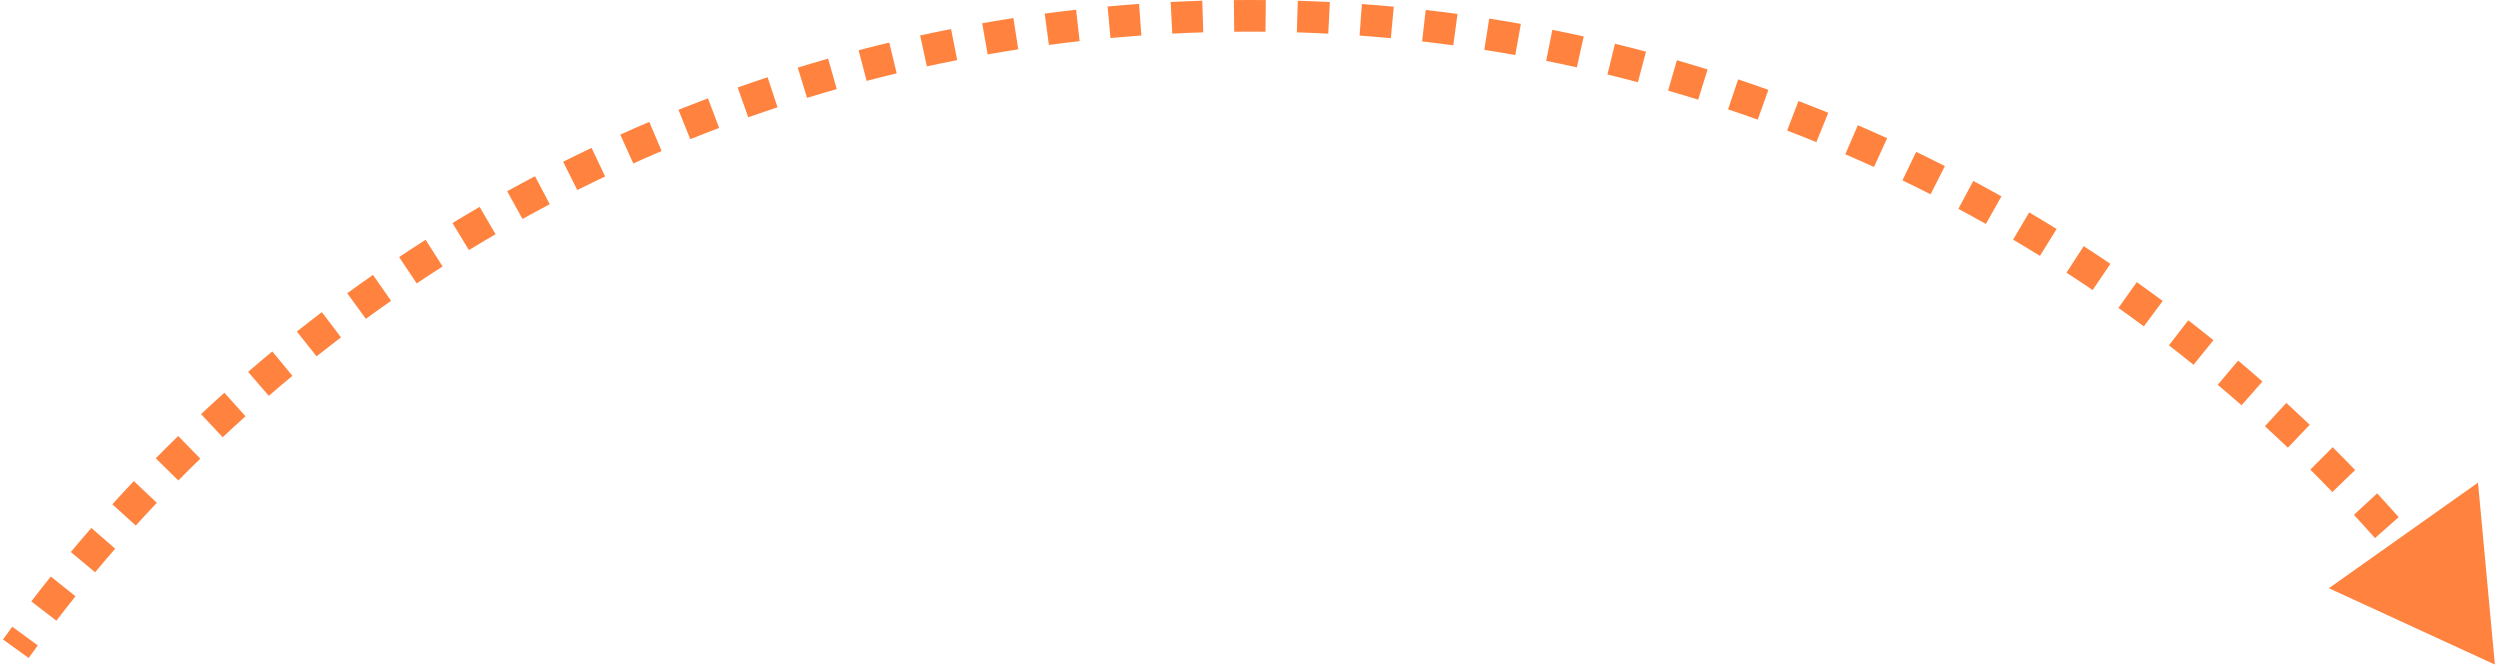 <?xml version="1.0" encoding="UTF-8"?>
<svg xmlns="http://www.w3.org/2000/svg" width="158" height="42" viewBox="0 0 158 42" fill="none">
  <path d="M157.676 42L157.143 36.251L152.431 39.587L157.676 42ZM1.406 41.292C1.598 41.026 1.791 40.76 1.985 40.496L1.179 39.904C0.983 40.171 0.788 40.439 0.594 40.708L1.406 41.292ZM3.167 38.922C3.566 38.401 3.971 37.885 4.381 37.373L3.6 36.748C3.186 37.265 2.777 37.787 2.373 38.313L3.167 38.922ZM5.627 35.848C6.047 35.344 6.473 34.845 6.903 34.35L6.149 33.694C5.714 34.194 5.284 34.699 4.859 35.208L5.627 35.848ZM8.21 32.878C8.651 32.392 9.097 31.91 9.547 31.434L8.82 30.747C8.365 31.229 7.915 31.715 7.47 32.207L8.21 32.878ZM10.914 30.017C11.374 29.549 11.839 29.086 12.309 28.628L11.61 27.912C11.136 28.375 10.666 28.843 10.201 29.315L10.914 30.017ZM13.732 27.268C14.211 26.82 14.694 26.376 15.182 25.938L14.514 25.194C14.021 25.637 13.532 26.085 13.048 26.538L13.732 27.268ZM16.66 24.637C17.157 24.209 17.659 23.785 18.164 23.367L17.527 22.596C17.016 23.019 16.509 23.447 16.007 23.88L16.66 24.637ZM19.694 22.128C20.208 21.721 20.726 21.319 21.249 20.921L20.644 20.125C20.116 20.526 19.592 20.933 19.073 21.345L19.694 22.128ZM22.828 19.746C23.358 19.36 23.893 18.979 24.431 18.604L23.859 17.784C23.315 18.163 22.775 18.548 22.239 18.938L22.828 19.746ZM26.057 17.495C26.603 17.131 27.152 16.773 27.706 16.42L27.168 15.576C26.609 15.933 26.054 16.295 25.502 16.663L26.057 17.495ZM29.376 15.379C29.936 15.037 30.5 14.702 31.068 14.372L30.565 13.508C29.992 13.841 29.422 14.18 28.856 14.524L29.376 15.379ZM32.78 13.401C33.353 13.083 33.931 12.771 34.512 12.465L34.045 11.58C33.458 11.889 32.875 12.205 32.295 12.526L32.78 13.401ZM36.262 11.565C36.848 11.271 37.438 10.983 38.031 10.701L37.601 9.798C37.002 10.083 36.406 10.374 35.814 10.671L36.262 11.565ZM39.818 9.875C40.415 9.606 41.016 9.343 41.62 9.085L41.228 8.165C40.618 8.425 40.011 8.691 39.407 8.963L39.818 9.875ZM43.439 8.334C44.047 8.09 44.659 7.851 45.274 7.62L44.92 6.684C44.299 6.918 43.681 7.159 43.066 7.406L43.439 8.334ZM47.122 6.944C47.74 6.725 48.36 6.513 48.984 6.307L48.67 5.357C48.04 5.566 47.413 5.78 46.788 6.001L47.122 6.944ZM50.859 5.708C51.486 5.516 52.115 5.329 52.747 5.149L52.473 4.187C51.834 4.369 51.198 4.558 50.565 4.753L50.859 5.708ZM54.644 4.629C55.278 4.463 55.914 4.302 56.553 4.149L56.319 3.176C55.674 3.332 55.031 3.494 54.39 3.662L54.644 4.629ZM58.472 3.708C59.112 3.568 59.754 3.434 60.398 3.307L60.205 2.326C59.554 2.454 58.905 2.589 58.259 2.731L58.472 3.708ZM62.333 2.946C62.979 2.833 63.627 2.726 64.277 2.625L64.124 1.637C63.467 1.739 62.813 1.847 62.16 1.961L62.333 2.946ZM66.224 2.345C66.873 2.258 67.524 2.178 68.177 2.105L68.065 1.111C67.405 1.185 66.747 1.266 66.091 1.354L66.224 2.345ZM70.137 1.904C70.788 1.844 71.442 1.791 72.097 1.744L72.026 0.747C71.364 0.794 70.704 0.848 70.046 0.908L70.137 1.904ZM74.062 1.625C74.716 1.591 75.373 1.565 76.031 1.545L76 0.545C75.335 0.565 74.672 0.592 74.011 0.626L74.062 1.625ZM77.997 1.505C78.325 1.502 78.654 1.5 78.983 1.5V0.5C78.651 0.5 78.318 0.502 77.987 0.505L77.997 1.505ZM78.983 1.5C79.317 1.5 79.65 1.502 79.983 1.505L79.993 0.505C79.657 0.502 79.32 0.5 78.983 0.5V1.5ZM81.976 1.546C82.642 1.567 83.308 1.594 83.971 1.628L84.022 0.629C83.352 0.595 82.68 0.567 82.006 0.546L81.976 1.546ZM85.962 1.751C86.626 1.799 87.288 1.854 87.948 1.915L88.041 0.92C87.374 0.857 86.705 0.802 86.034 0.754L85.962 1.751ZM89.934 2.121C90.596 2.197 91.256 2.279 91.914 2.368L92.048 1.377C91.383 1.287 90.717 1.204 90.048 1.127L89.934 2.121ZM93.886 2.656C94.545 2.759 95.201 2.869 95.855 2.986L96.031 2.001C95.37 1.883 94.707 1.772 94.041 1.668L93.886 2.656ZM97.815 3.356C98.468 3.487 99.118 3.624 99.766 3.768L99.983 2.791C99.328 2.646 98.671 2.508 98.011 2.376L97.815 3.356ZM101.71 4.221C102.357 4.378 103.001 4.543 103.643 4.714L103.9 3.748C103.252 3.575 102.6 3.409 101.947 3.249L101.71 4.221ZM105.564 5.248C106.203 5.433 106.84 5.624 107.474 5.822L107.772 4.868C107.132 4.668 106.488 4.474 105.842 4.287L105.564 5.248ZM109.373 6.437C110.004 6.648 110.632 6.866 111.257 7.091L111.595 6.15C110.963 5.923 110.328 5.702 109.691 5.489L109.373 6.437ZM113.127 7.784C113.748 8.022 114.367 8.267 114.982 8.518L115.36 7.591C114.738 7.338 114.113 7.091 113.484 6.851L113.127 7.784ZM116.822 9.289C117.432 9.553 118.04 9.823 118.644 10.099L119.06 9.19C118.449 8.911 117.835 8.638 117.218 8.371L116.822 9.289ZM120.45 10.948C121.049 11.237 121.645 11.533 122.237 11.834L122.691 10.943C122.092 10.638 121.49 10.34 120.885 10.047L120.45 10.948ZM124.005 12.757C124.592 13.071 125.175 13.391 125.754 13.717L126.244 12.846C125.659 12.517 125.07 12.193 124.477 11.876L124.005 12.757ZM127.482 14.714C128.055 15.052 128.624 15.396 129.189 15.746L129.715 14.896C129.145 14.543 128.57 14.195 127.991 13.853L127.482 14.714ZM130.874 16.814C131.432 17.176 131.986 17.544 132.536 17.917L133.098 17.09C132.542 16.712 131.982 16.341 131.418 15.975L130.874 16.814ZM134.175 19.054C134.718 19.439 135.256 19.829 135.79 20.225L136.386 19.422C135.846 19.022 135.302 18.627 134.754 18.238L134.175 19.054ZM137.381 21.43C137.907 21.837 138.428 22.249 138.946 22.667L139.574 21.889C139.051 21.467 138.524 21.05 137.993 20.639L137.381 21.43ZM140.484 23.936C140.993 24.365 141.497 24.799 141.996 25.238L142.657 24.487C142.152 24.043 141.643 23.605 141.129 23.172L140.484 23.936ZM143.481 26.57C143.972 27.019 144.457 27.474 144.938 27.933L145.629 27.21C145.143 26.746 144.652 26.287 144.157 25.833L143.481 26.57ZM146.366 29.326C146.837 29.795 147.304 30.269 147.765 30.748L148.485 30.054C148.019 29.57 147.548 29.091 147.072 28.617L146.366 29.326ZM149.134 32.199C149.586 32.687 150.032 33.18 150.473 33.678L151.221 33.015C150.776 32.512 150.325 32.014 149.869 31.52L149.134 32.199ZM151.781 35.185C152.211 35.691 152.637 36.202 153.057 36.718L153.832 36.086C153.408 35.565 152.978 35.049 152.543 34.537L151.781 35.185ZM154.301 38.278C154.71 38.801 155.114 39.33 155.512 39.863L156.313 39.264C155.91 38.725 155.502 38.192 155.089 37.662L154.301 38.278ZM157.676 42L156.61 30.502L147.186 37.175L157.676 42ZM1.812 41.584C2.002 41.319 2.194 41.055 2.388 40.792L0.776 39.607C0.579 39.876 0.383 40.145 0.188 40.416L1.812 41.584ZM3.564 39.226C3.961 38.708 4.364 38.194 4.771 37.685L3.21 36.435C2.794 36.955 2.382 37.48 1.977 38.009L3.564 39.226ZM6.011 36.169C6.429 35.667 6.852 35.171 7.281 34.678L5.772 33.366C5.334 33.868 4.902 34.376 4.475 34.887L6.011 36.169ZM8.581 33.214C9.019 32.73 9.463 32.251 9.911 31.777L8.457 30.404C7.999 30.888 7.547 31.377 7.099 31.871L8.581 33.214ZM11.27 30.367C11.728 29.902 12.191 29.442 12.658 28.986L11.261 27.554C10.784 28.019 10.312 28.489 9.845 28.964L11.27 30.367ZM14.073 27.633C14.55 27.187 15.031 26.746 15.517 26.309L14.18 24.822C13.684 25.267 13.193 25.718 12.707 26.173L14.073 27.633ZM16.987 25.016C17.481 24.59 17.98 24.169 18.483 23.753L17.208 22.211C16.695 22.636 16.186 23.066 15.681 23.501L16.987 25.016ZM20.005 22.52C20.516 22.115 21.032 21.715 21.551 21.319L20.341 19.727C19.81 20.131 19.284 20.539 18.762 20.953L20.005 22.52ZM23.122 20.15C23.65 19.766 24.181 19.388 24.717 19.014L23.573 17.374C23.026 17.755 22.484 18.142 21.945 18.534L23.122 20.15ZM26.335 17.911C26.877 17.549 27.424 17.192 27.975 16.841L26.899 15.155C26.337 15.513 25.779 15.877 25.225 16.247L26.335 17.911ZM29.636 15.806C30.194 15.466 30.754 15.133 31.319 14.804L30.314 13.075C29.738 13.41 29.165 13.751 28.596 14.097L29.636 15.806ZM33.022 13.838C33.593 13.522 34.167 13.211 34.745 12.907L33.812 11.138C33.222 11.449 32.636 11.766 32.053 12.088L33.022 13.838ZM36.486 12.012C37.069 11.72 37.655 11.434 38.245 11.153L37.387 9.347C36.784 9.633 36.185 9.926 35.59 10.224L36.486 12.012ZM40.023 10.331C40.617 10.063 41.215 9.801 41.816 9.546L41.033 7.705C40.419 7.966 39.809 8.234 39.202 8.507L40.023 10.331ZM43.625 8.798C44.23 8.555 44.839 8.318 45.45 8.087L44.744 6.216C44.12 6.452 43.498 6.694 42.88 6.942L43.625 8.798ZM47.289 7.415C47.903 7.198 48.521 6.987 49.141 6.782L48.513 4.883C47.88 5.092 47.249 5.308 46.622 5.53L47.289 7.415ZM51.006 6.186C51.63 5.994 52.255 5.809 52.884 5.63L52.336 3.706C51.694 3.889 51.054 4.079 50.418 4.275L51.006 6.186ZM54.771 5.113C55.402 4.947 56.035 4.788 56.67 4.635L56.202 2.69C55.553 2.847 54.907 3.009 54.263 3.178L54.771 5.113ZM58.579 4.196C59.216 4.057 59.854 3.924 60.495 3.798L60.108 1.836C59.454 1.965 58.801 2.1 58.152 2.242L58.579 4.196ZM62.42 3.439C63.062 3.326 63.707 3.219 64.353 3.119L64.048 1.143C63.388 1.245 62.729 1.354 62.074 1.469L62.42 3.439ZM66.29 2.841C66.935 2.754 67.583 2.675 68.233 2.601L68.009 0.614C67.346 0.689 66.684 0.77 66.025 0.858L66.29 2.841ZM70.183 2.402C70.831 2.343 71.481 2.29 72.133 2.243L71.99 0.248C71.325 0.296 70.662 0.35 70 0.411L70.183 2.402ZM74.087 2.124C74.738 2.091 75.391 2.064 76.046 2.045L75.985 0.045C75.317 0.066 74.65 0.093 73.986 0.127L74.087 2.124ZM78.002 2.005C78.329 2.002 78.656 2 78.983 2V0C78.649 0 78.315 0.002 77.981 0.005L78.002 2.005ZM78.983 2C79.315 2 79.647 2.002 79.978 2.005L79.999 0.005C79.66 0.002 79.322 0 78.983 0V2ZM81.96 2.046C82.624 2.066 83.285 2.093 83.945 2.127L84.048 0.13C83.374 0.095 82.699 0.068 82.022 0.047L81.96 2.046ZM85.926 2.25C86.587 2.297 87.245 2.352 87.902 2.413L88.087 0.422C87.417 0.359 86.744 0.304 86.07 0.255L85.926 2.25ZM89.878 2.618C90.536 2.693 91.193 2.775 91.847 2.863L92.115 0.881C91.447 0.791 90.777 0.707 90.105 0.631L89.878 2.618ZM93.809 3.15C94.464 3.253 95.117 3.362 95.767 3.478L96.118 1.509C95.454 1.39 94.787 1.279 94.118 1.174L93.809 3.15ZM97.717 3.847C98.366 3.976 99.013 4.113 99.658 4.256L100.091 2.303C99.433 2.157 98.772 2.018 98.109 1.885L97.717 3.847ZM101.591 4.706C102.235 4.863 102.876 5.027 103.514 5.197L104.029 3.265C103.377 3.091 102.722 2.924 102.065 2.763L101.591 4.706ZM105.425 5.728C106.061 5.912 106.695 6.103 107.325 6.299L107.921 4.39C107.277 4.189 106.63 3.995 105.98 3.807L105.425 5.728ZM109.214 6.911C109.841 7.121 110.466 7.338 111.088 7.561L111.763 5.679C111.129 5.451 110.491 5.23 109.85 5.015L109.214 6.911ZM112.948 8.251C113.566 8.488 114.182 8.731 114.794 8.981L115.548 7.128C114.923 6.874 114.295 6.625 113.663 6.384L112.948 8.251ZM116.623 9.748C117.231 10.011 117.835 10.279 118.436 10.554L119.268 8.735C118.654 8.455 118.037 8.18 117.417 7.912L116.623 9.748ZM120.233 11.398C120.829 11.686 121.421 11.98 122.011 12.28L122.918 10.497C122.316 10.191 121.711 9.891 121.102 9.597L120.233 11.398ZM123.769 13.198C124.353 13.51 124.933 13.829 125.509 14.153L126.49 12.41C125.901 12.079 125.309 11.754 124.713 11.435L123.769 13.198ZM127.228 15.145C127.798 15.481 128.364 15.823 128.926 16.171L129.979 14.471C129.405 14.116 128.827 13.766 128.245 13.422L127.228 15.145ZM130.602 17.234C131.157 17.594 131.708 17.959 132.256 18.331L133.379 16.676C132.82 16.297 132.257 15.923 131.69 15.556L130.602 17.234ZM133.886 19.462C134.426 19.845 134.961 20.233 135.493 20.627L136.683 19.02C136.141 18.618 135.594 18.222 135.043 17.831L133.886 19.462ZM137.075 21.825C137.598 22.23 138.117 22.64 138.631 23.056L139.888 21.5C139.363 21.076 138.833 20.657 138.299 20.243L137.075 21.825ZM140.162 24.319C140.668 24.745 141.17 25.177 141.666 25.613L142.987 24.111C142.479 23.665 141.967 23.225 141.451 22.789L140.162 24.319ZM143.143 26.939C143.631 27.386 144.114 27.838 144.593 28.295L145.974 26.848C145.486 26.382 144.993 25.921 144.495 25.464L143.143 26.939ZM146.013 29.68C146.482 30.147 146.946 30.619 147.405 31.095L148.845 29.707C148.377 29.221 147.903 28.739 147.425 28.263L146.013 29.68ZM148.767 32.538C149.216 33.024 149.66 33.515 150.099 34.01L151.596 32.683C151.147 32.178 150.694 31.677 150.236 31.181L148.767 32.538ZM151.4 35.508C151.828 36.012 152.251 36.521 152.669 37.034L154.22 35.77C153.793 35.247 153.361 34.728 152.924 34.213L151.4 35.508ZM153.907 38.585C154.314 39.106 154.715 39.632 155.112 40.162L156.713 38.964C156.309 38.423 155.899 37.887 155.483 37.354L153.907 38.585Z" fill="#FF833F"></path>
</svg>

